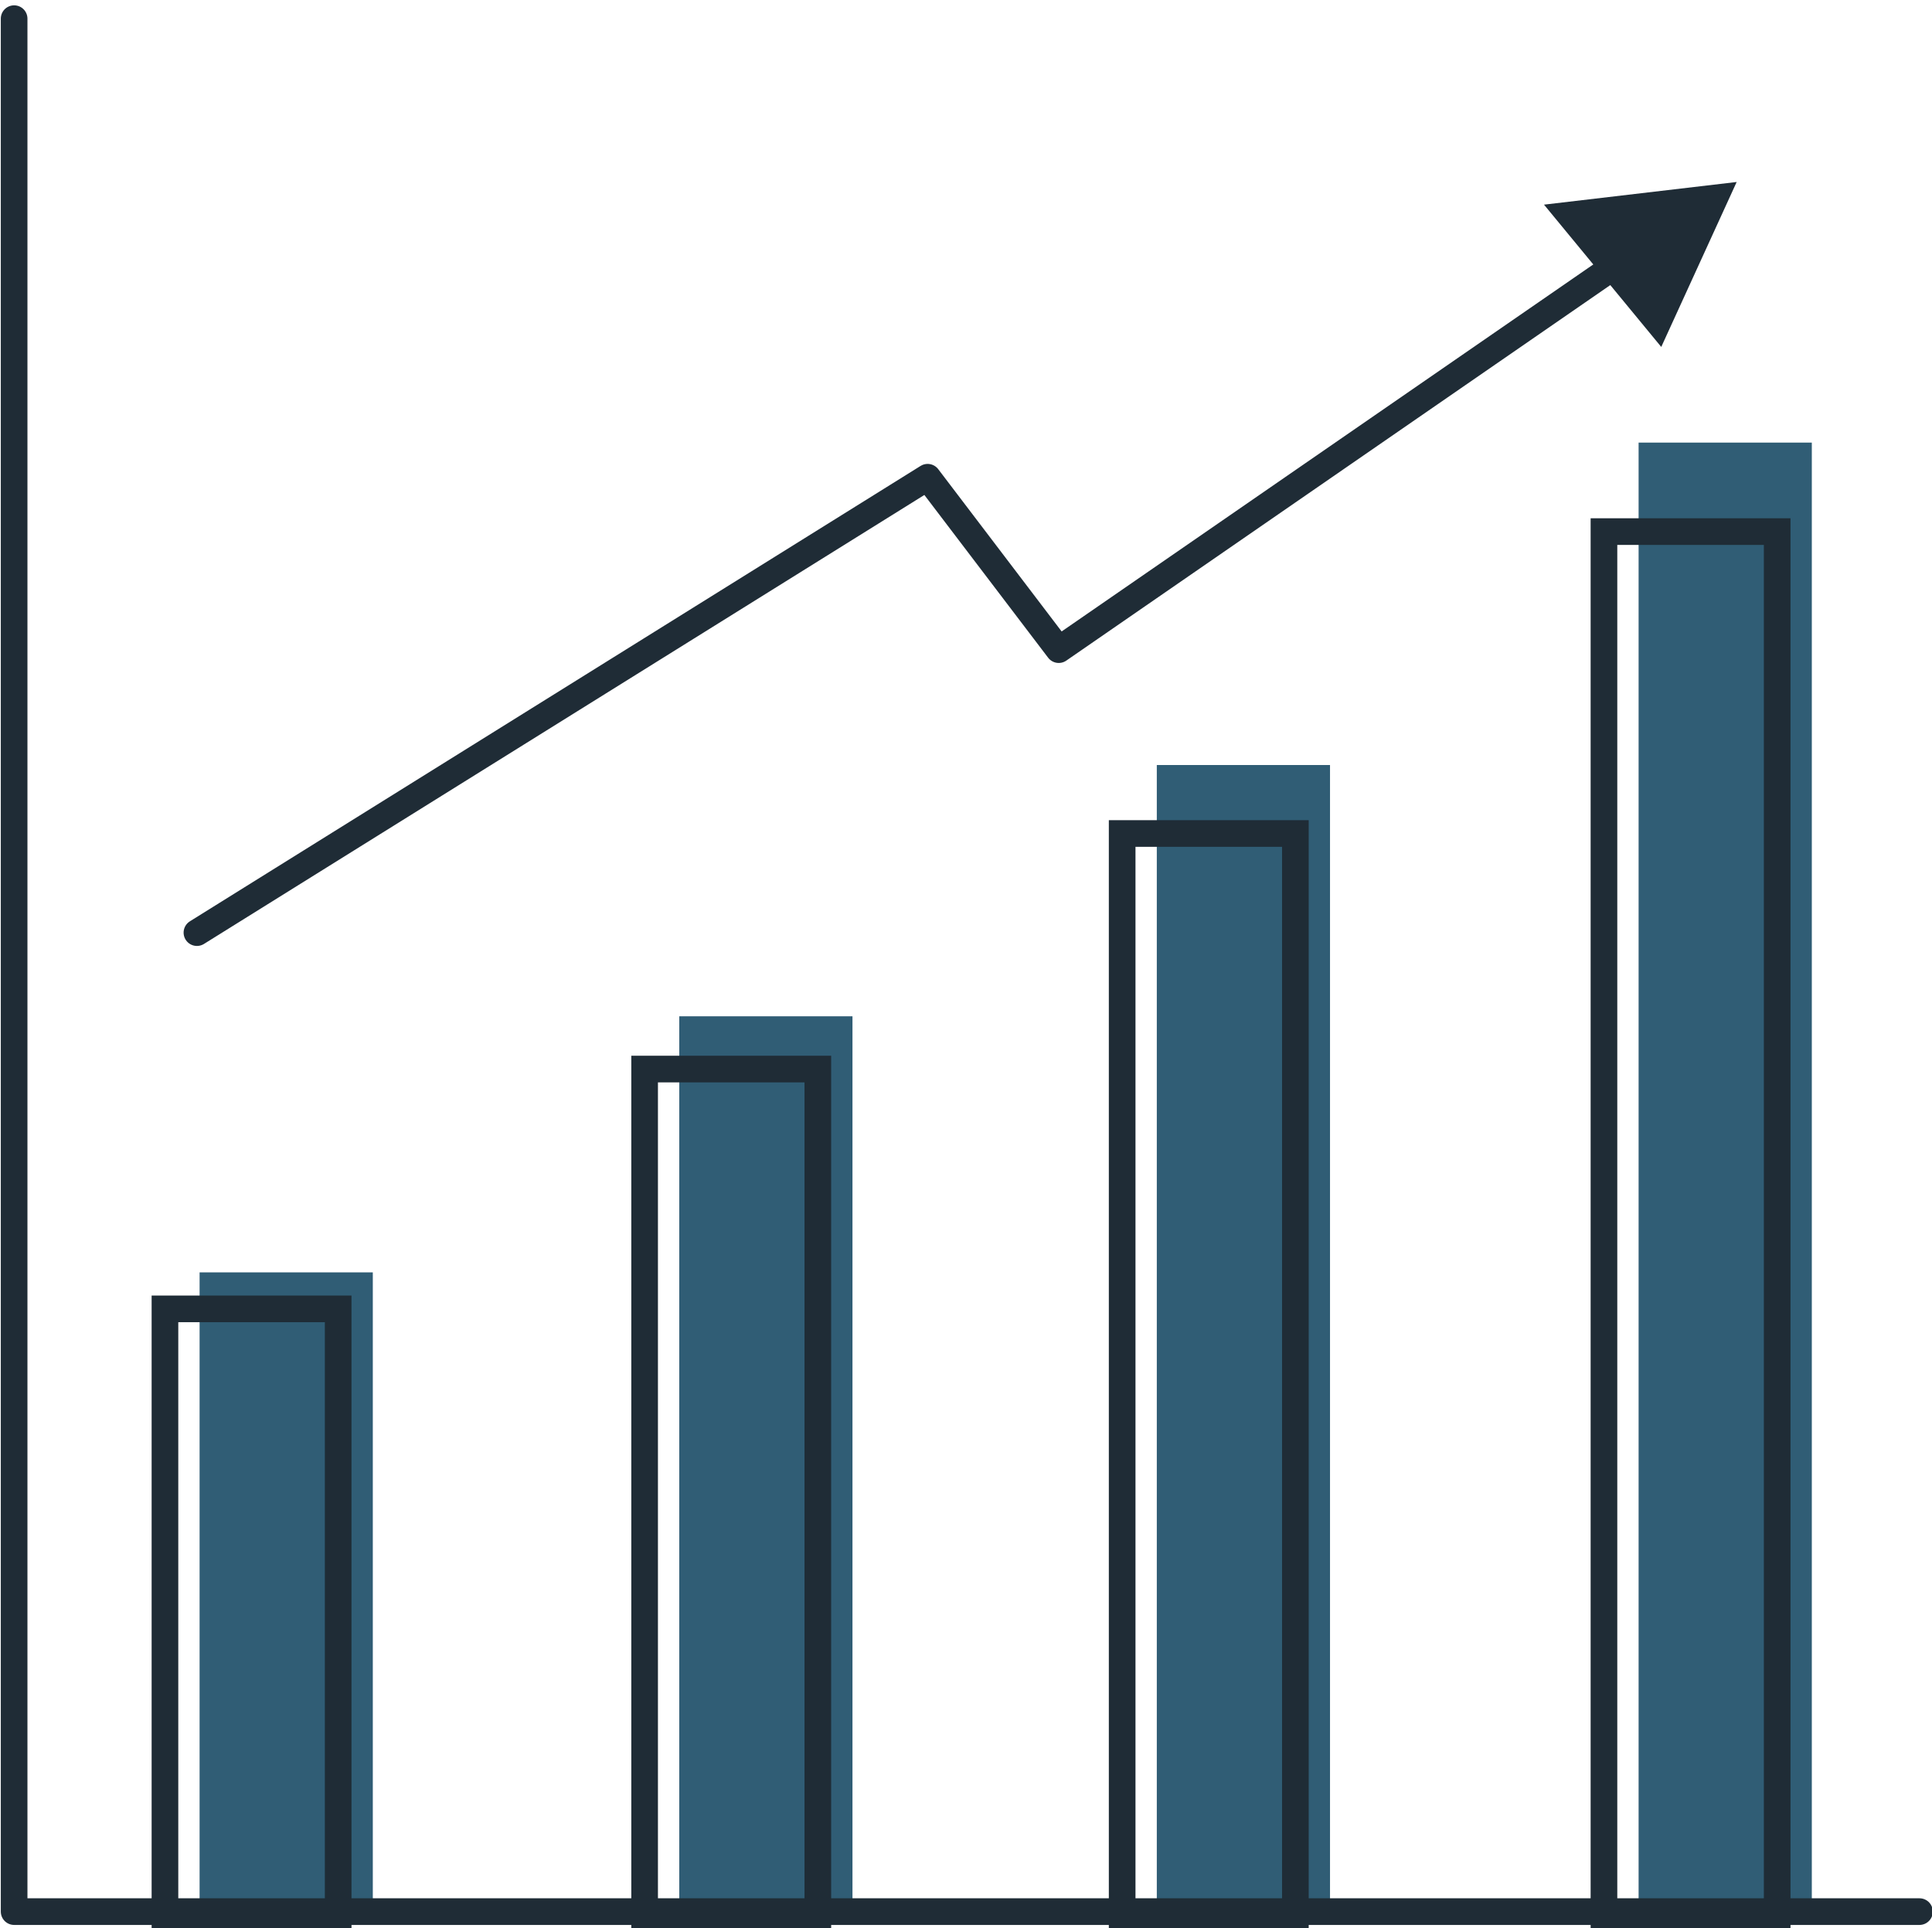 <?xml version="1.0" encoding="UTF-8"?> <svg xmlns="http://www.w3.org/2000/svg" id="uuid-44401170-44cb-4a61-b60d-0491a96365cd" viewBox="0 0 72.5 72.36"><defs><style>.uuid-31624e28-d356-4c37-9ce5-a7e90038eddc{stroke-linecap:round;stroke-linejoin:round;}.uuid-31624e28-d356-4c37-9ce5-a7e90038eddc,.uuid-bb967902-8a0e-4310-8ca9-a47a0728e607{fill:none;stroke:#1f2c36;}.uuid-bb967902-8a0e-4310-8ca9-a47a0728e607{stroke-miterlimit:10;}.uuid-a71230e1-fa2c-4ba9-b410-dc23ea9a5056{fill:#1f2c36;}.uuid-a71230e1-fa2c-4ba9-b410-dc23ea9a5056,.uuid-ed5004a0-2ce7-49b1-ae68-3b94a41d541f{stroke-width:0px;}.uuid-ed5004a0-2ce7-49b1-ae68-3b94a41d541f{fill:#305d75;}</style></defs><rect class="uuid-ed5004a0-2ce7-49b1-ae68-3b94a41d541f" x="7.49" y="47.75" width="6.5" height="24.27"></rect><rect class="uuid-ed5004a0-2ce7-49b1-ae68-3b94a41d541f" x="25.49" y="38.14" width="6.5" height="33.88"></rect><rect class="uuid-ed5004a0-2ce7-49b1-ae68-3b94a41d541f" x="43.41" y="28.71" width="6.5" height="43.31"></rect><rect class="uuid-ed5004a0-2ce7-49b1-ae68-3b94a41d541f" x="61.49" y="16.61" width="6.5" height="55.41"></rect><polyline class="uuid-31624e28-d356-4c37-9ce5-a7e90038eddc" points=".53 .7 .53 71.74 72.03 71.74"></polyline><rect class="uuid-bb967902-8a0e-4310-8ca9-a47a0728e607" x="6.19" y="49.12" width="6.5" height="22.74"></rect><rect class="uuid-bb967902-8a0e-4310-8ca9-a47a0728e607" x="24.19" y="40.12" width="6.5" height="31.74"></rect><rect class="uuid-bb967902-8a0e-4310-8ca9-a47a0728e607" x="42.11" y="31.28" width="6.5" height="40.58"></rect><rect class="uuid-bb967902-8a0e-4310-8ca9-a47a0728e607" x="60.19" y="19.95" width="6.5" height="51.91"></rect><polyline class="uuid-31624e28-d356-4c37-9ce5-a7e90038eddc" points="7.39 35 34.81 17.91 39.73 24.38 60.43 10.09"></polyline><polygon class="uuid-a71230e1-fa2c-4ba9-b410-dc23ea9a5056" points="65.17 6.83 57.94 7.68 62.34 13.02 65.17 6.83"></polygon></svg> 
